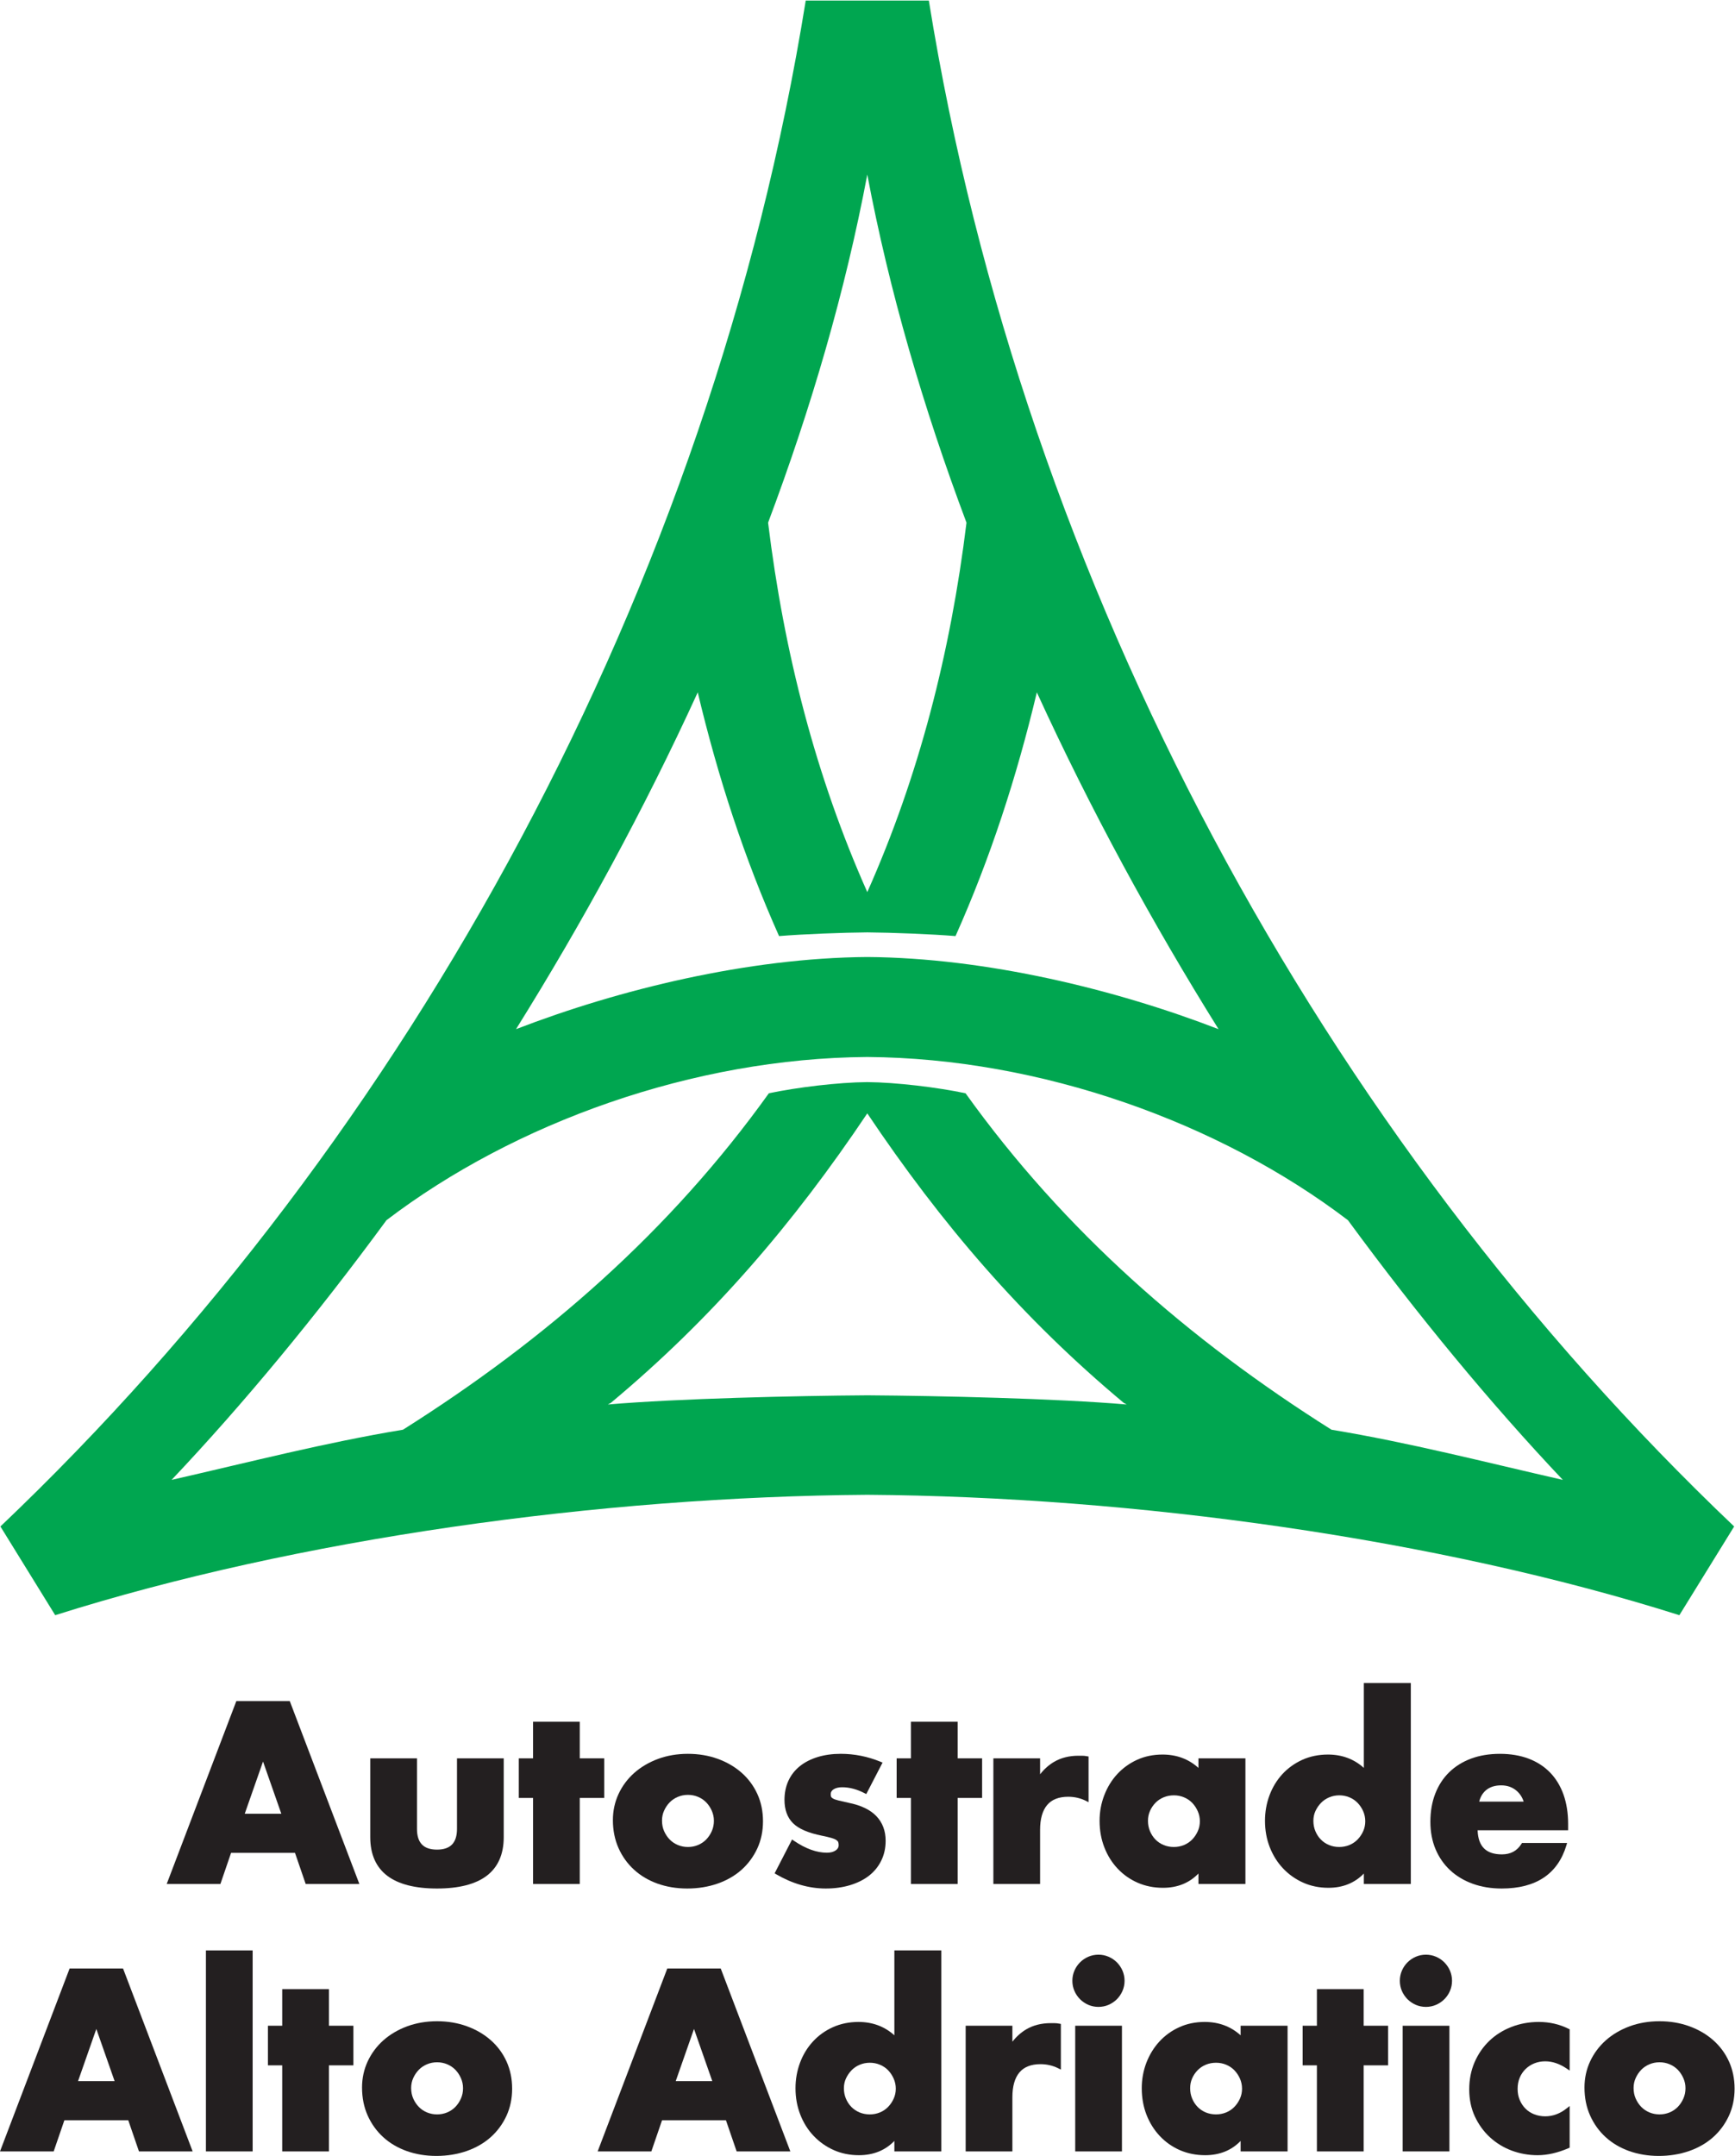 <?xml version="1.0" encoding="UTF-8" standalone="no"?> <svg xmlns:inkscape="http://www.inkscape.org/namespaces/inkscape" xmlns:sodipodi="http://sodipodi.sourceforge.net/DTD/sodipodi-0.dtd" xmlns="http://www.w3.org/2000/svg" xmlns:svg="http://www.w3.org/2000/svg" version="1.1" id="svg2" width="302.36" height="375.64" viewBox="0 0 302.36 375.64" sodipodi:docname="LOGO_AUTOSTRADE_ALTO_ADRIATICO_CMYK(verticale).eps"><defs id="defs6"></defs><g id="g8" inkscape:groupmode="layer" inkscape:label="ink_ext_XXXXXX" transform="matrix(1.333,0,0,-1.333,0,375.64)"><g id="g10" transform="scale(0.1)"><path d="m 367.789,447.281 h -47.824 l 23.91,68.231 z m 11.016,147.27 h -69.821 l -89.789,-235.809 -1.254,-3.301 h 70.204 l 13.957,40.7 h 83.55 l 13.996,-40.7 h 70.18 l -90.414,237.551 -0.609,1.559" style="fill:#231f20;fill-opacity:1;fill-rule:nonzero;stroke:none" id="path12"></path><path d="m 506.297,366.18 c 14.562,-11.059 36.445,-16.649 65.004,-16.649 28.558,0 50.441,5.59 65.004,16.649 14.754,11.199 22.246,28.16 22.246,50.402 V 519.68 h -61.102 v -92.219 c 0,-18.242 -8.551,-27.09 -26.148,-27.09 -17.598,0 -26.153,8.848 -26.153,27.09 V 519.68 H 484.051 V 416.582 c 0,-22.242 7.488,-39.203 22.246,-50.402" style="fill:#231f20;fill-opacity:1;fill-rule:nonzero;stroke:none" id="path14"></path><path d="m 789.965,519.68 h -31.992 v 47.851 H 696.895 V 519.68 h -18.661 v -51.77 h 18.661 V 355.441 h 61.078 V 467.91 h 31.992 v 51.77" style="fill:#231f20;fill-opacity:1;fill-rule:nonzero;stroke:none" id="path16"></path><path d="m 923.273,413.621 c -2.976,-3.07 -6.582,-5.5 -10.675,-7.219 -8.25,-3.461 -18.149,-3.461 -26.414,0 -4.098,1.719 -7.7,4.149 -10.696,7.219 -2.98,3.07 -5.425,6.75 -7.285,10.938 -1.82,4.101 -2.73,8.73 -2.73,13.773 0,4.629 0.91,8.988 2.73,12.969 1.84,4.097 4.285,7.738 7.285,10.828 2.996,3.07 6.598,5.5 10.711,7.203 4.117,1.75 8.555,2.617 13.18,2.617 4.648,0 9.086,-0.867 13.219,-2.617 4.078,-1.703 7.679,-4.133 10.675,-7.203 2.997,-3.07 5.442,-6.77 7.301,-10.957 1.821,-4.121 2.75,-8.551 2.75,-13.141 0,-4.82 -0.929,-9.351 -2.75,-13.472 -1.859,-4.207 -4.324,-7.887 -7.301,-10.938 z m -94.324,-39.519 c 8.574,-7.852 18.926,-13.973 30.778,-18.223 11.851,-4.207 24.882,-6.348 38.722,-6.348 14.055,0 27.328,2.141 39.485,6.348 12.171,4.25 22.754,10.312 31.421,18.031 8.684,7.738 15.625,17.11 20.629,27.82 4.989,10.75 7.512,22.739 7.512,35.672 0,12.93 -2.465,24.938 -7.359,35.649 -4.891,10.73 -11.832,20.078 -20.633,27.84 -8.758,7.718 -19.266,13.82 -31.211,18.168 -11.945,4.32 -25.031,6.523 -38.914,6.523 -14.09,0 -27.27,-2.242 -39.215,-6.68 -11.871,-4.41 -22.32,-10.582 -31.043,-18.312 -8.723,-7.781 -15.625,-17.031 -20.48,-27.52 -4.891,-10.539 -7.375,-22.039 -7.375,-34.109 0,-13.34 2.484,-25.641 7.355,-36.57 4.875,-10.922 11.703,-20.442 20.328,-28.289" style="fill:#231f20;fill-opacity:1;fill-rule:nonzero;stroke:none" id="path18"></path><path d="m 1081.16,396.332 c -13.54,0 -28.12,5.289 -43.39,15.738 l -2.25,1.551 -22.82,-44.262 1.98,-1.168 c 21.22,-12.39 43.06,-18.66 64.92,-18.66 11.36,0 21.95,1.461 31.46,4.301 9.56,2.859 17.87,6.957 24.71,12.188 6.91,5.312 12.35,11.91 16.2,19.652 3.9,7.789 5.88,16.629 5.88,26.258 0,13.011 -4.1,23.859 -12.2,32.281 -7.96,8.301 -20.1,14.129 -36.01,17.309 -5.55,1.23 -10.05,2.281 -13.46,3.089 -3.21,0.782 -5.6,1.61 -7.11,2.52 -1.73,1.031 -2.26,1.812 -2.45,2.203 -0.26,0.547 -0.57,1.617 -0.57,3.488 0,2.7 1.18,4.711 3.7,6.34 2.83,1.82 6.62,2.731 11.28,2.731 9.5,0 19.38,-2.621 29.34,-7.809 l 2.16,-1.121 21.3,41.168 -2.45,1 c -16.78,6.941 -34.34,10.453 -52.21,10.453 -10.96,0 -21.06,-1.402 -30.05,-4.152 -9.07,-2.77 -16.92,-6.77 -23.35,-11.91 -6.5,-5.2 -11.54,-11.61 -14.98,-19.059 -3.45,-7.449 -5.19,-15.891 -5.19,-25.09 0,-12.84 3.73,-23.082 11.11,-30.449 7.24,-7.27 19.95,-12.774 37.76,-16.352 5.06,-1.019 9.23,-2.011 12.38,-2.918 2.94,-0.851 5.16,-1.781 6.6,-2.793 1.23,-0.828 2.03,-1.699 2.37,-2.578 0.42,-1.082 0.62,-2.519 0.62,-4.261 0,-2.719 -1.25,-4.84 -3.92,-6.7 -2.88,-1.988 -6.71,-2.988 -11.36,-2.988" style="fill:#231f20;fill-opacity:1;fill-rule:nonzero;stroke:none" id="path20"></path><path d="m 1283.97,519.68 h -31.99 v 47.851 h -61.1 V 519.68 h -18.64 v -51.77 h 18.64 V 355.441 h 61.1 V 467.91 h 31.99 v 51.77" style="fill:#231f20;fill-opacity:1;fill-rule:nonzero;stroke:none" id="path22"></path><path d="m 1423.14,462.371 v 59.699 l -1.99,0.36 c -2.45,0.461 -4.57,0.66 -6.49,0.66 h -4.81 c -11.99,0 -22.63,-2.668 -31.67,-7.918 -6.94,-4.063 -13.12,-9.543 -18.41,-16.352 v 20.86 h -61.08 V 355.441 h 61.08 v 70.77 c 0,14.258 3.09,25.191 9.21,32.469 6.01,7.152 15.27,10.789 27.5,10.789 8.27,0 16.06,-1.797 23.15,-5.328 l 3.51,-1.77" style="fill:#231f20;fill-opacity:1;fill-rule:nonzero;stroke:none" id="path24"></path><path d="m 1503.41,450.879 c 1.73,3.93 4.13,7.512 7.13,10.621 2.94,3.059 6.54,5.48 10.7,7.23 4.13,1.719 8.66,2.602 13.5,2.602 4.62,0 9.06,-0.883 13.18,-2.602 4.17,-1.75 7.77,-4.171 10.71,-7.23 2.98,-3.07 5.42,-6.77 7.28,-10.941 1.82,-4.11 2.75,-8.547 2.75,-13.157 0,-4.613 -0.93,-8.972 -2.75,-12.972 -1.84,-4.098 -4.3,-7.739 -7.28,-10.809 -2.98,-3.07 -6.58,-5.5 -10.69,-7.219 -8.44,-3.531 -18.61,-3.382 -26.7,0 -4.12,1.719 -7.72,4.149 -10.7,7.219 -2.98,3.07 -5.38,6.731 -7.11,10.891 -1.75,4.168 -2.62,8.718 -2.62,13.519 0,4.571 0.87,8.891 2.6,12.848 z m 63.39,-81.75 v -13.688 h 61.41 V 519.68 h -61.41 v -12.5 c -12.78,11.59 -28.55,17.468 -46.97,17.468 -12.08,0 -23.28,-2.308 -33.32,-6.898 -9.99,-4.57 -18.71,-10.891 -25.94,-18.738 -7.22,-7.852 -12.93,-17.16 -16.93,-27.653 -4.04,-10.48 -6.09,-21.711 -6.09,-33.328 0,-12.5 2.11,-24.199 6.24,-34.742 4.1,-10.59 9.96,-19.949 17.41,-27.82 7.45,-7.887 16.31,-14.09 26.28,-18.43 10.03,-4.367 21.13,-6.57 32.98,-6.57 18.83,0 34.38,6.281 46.34,18.66" style="fill:#231f20;fill-opacity:1;fill-rule:nonzero;stroke:none" id="path26"></path><path d="m 1719.78,450.852 c 1.82,3.918 4.27,7.519 7.3,10.648 2.96,3.059 6.56,5.48 10.69,7.23 4.14,1.719 8.6,2.602 13.2,2.602 4.61,0 9.07,-0.883 13.2,-2.602 4.14,-1.75 7.74,-4.171 10.7,-7.23 2.99,-3.109 5.46,-6.789 7.3,-10.918 1.8,-4.152 2.73,-8.57 2.73,-13.18 0,-4.593 -0.91,-8.953 -2.73,-12.972 -1.84,-4.078 -4.29,-7.719 -7.3,-10.809 -2.98,-3.07 -6.58,-5.5 -10.68,-7.219 -8.5,-3.531 -18.68,-3.363 -26.74,0 -4.09,1.719 -7.7,4.149 -10.67,7.219 -2.98,3.051 -5.37,6.711 -7.11,10.899 -1.73,4.082 -2.6,8.632 -2.6,13.511 0,4.598 0.91,8.93 2.71,12.821 z m -42.33,-75.082 c 7.44,-7.872 16.27,-14.11 26.25,-18.559 9.95,-4.461 21.07,-6.742 32.98,-6.742 18.84,0 34.41,6.281 46.36,18.64 v -13.668 h 61.4 V 618.16 h -61.4 V 507.18 c -12.8,11.59 -28.56,17.468 -46.97,17.468 -12.08,0 -23.35,-2.308 -33.47,-6.878 -10.07,-4.571 -18.85,-10.891 -26.11,-18.758 -7.25,-7.891 -12.88,-17.18 -16.81,-27.672 -3.9,-10.481 -5.89,-21.692 -5.89,-33.309 0,-12.23 2.08,-23.82 6.22,-34.461 4.17,-10.621 10.03,-19.988 17.44,-27.8" style="fill:#231f20;fill-opacity:1;fill-rule:nonzero;stroke:none" id="path28"></path><path d="m 1933.85,463.129 c 1.58,6.301 4.59,11.32 8.97,14.98 5.01,4.161 11.65,6.262 19.74,6.262 7.66,0 14.24,-2.223 19.59,-6.601 4.61,-3.77 7.91,-8.68 9.82,-14.641 z m -38.04,-89.649 c 8.2,-7.648 18.15,-13.621 29.57,-17.73 11.41,-4.141 24.12,-6.219 37.79,-6.219 44.9,0 73.39,18.981 84.67,56.41 l 0.93,3.129 h -58.98 l -0.7,-1.14 c -5.8,-9.27 -14.18,-13.77 -25.62,-13.77 -20.59,0 -30.98,10.32 -31.7,31.5 h 118.33 v 8.332 c 0,14.11 -2.03,26.977 -6.01,38.25 -4.06,11.387 -10.02,21.137 -17.66,28.988 -7.68,7.891 -17.18,14 -28.24,18.149 -10.97,4.113 -23.49,6.203 -37.18,6.203 -13.9,0 -26.59,-2.09 -37.68,-6.203 -11.09,-4.117 -20.75,-10.109 -28.64,-17.789 -7.88,-7.68 -14.05,-17.121 -18.28,-28.051 -4.24,-10.879 -6.39,-23.238 -6.39,-36.769 0,-13.079 2.26,-25.122 6.72,-35.739 4.49,-10.66 10.9,-19.929 19.07,-27.551" style="fill:#231f20;fill-opacity:1;fill-rule:nonzero;stroke:none" id="path30"></path><path d="M 149.848,97.75 H 102.02 l 23.914,68.23 z m 10.996,147.27 H 91.023 L 0,5.91 H 70.184 L 84.156,46.609 H 167.691 L 181.684,5.91 h 70.183 l -90.414,237.559 -0.609,1.551" style="fill:#231f20;fill-opacity:1;fill-rule:nonzero;stroke:none" id="path32"></path><path d="m 269.199,5.91 h 61.102 V 268.629 H 269.199 V 5.91" style="fill:#231f20;fill-opacity:1;fill-rule:nonzero;stroke:none" id="path34"></path><path d="m 430.023,218 h -61.078 v -47.848 h -18.66 v -51.761 h 18.66 V 5.91 h 61.078 V 118.391 h 31.993 v 51.761 H 430.023 V 218" style="fill:#231f20;fill-opacity:1;fill-rule:nonzero;stroke:none" id="path36"></path><path d="m 595.324,64.09 c -2.976,-3.07 -6.578,-5.5 -10.676,-7.219 -8.304,-3.469 -18.164,-3.449 -26.433,0 -4.094,1.719 -7.699,4.148 -10.676,7.219 -2.976,3.062 -5.441,6.742 -7.301,10.949 -1.82,4.09 -2.73,8.723 -2.73,13.762 0,4.629 0.91,8.988 2.73,12.969 1.84,4.101 4.305,7.742 7.301,10.832 2.996,3.07 6.602,5.5 10.695,7.207 4.118,1.742 8.551,2.613 13.2,2.613 4.625,0 9.062,-0.871 13.214,-2.613 4.079,-1.707 7.68,-4.137 10.676,-7.207 2.981,-3.09 5.426,-6.77 7.285,-10.961 1.821,-4.11 2.75,-8.551 2.75,-13.141 0,-4.82 -0.929,-9.352 -2.75,-13.461 -1.859,-4.199 -4.304,-7.867 -7.285,-10.949 z m 46.196,87.269 c -8.762,7.723 -19.266,13.84 -31.196,18.172 -11.906,4.321 -24.992,6.52 -38.89,6.52 -14.071,0 -27.27,-2.242 -39.235,-6.672 -11.89,-4.418 -22.34,-10.578 -31.043,-18.32 -8.703,-7.758 -15.59,-17.008 -20.48,-27.52 -4.875,-10.519 -7.36,-21.988 -7.36,-34.109 0,-13.348 2.465,-25.66 7.34,-36.559 4.91,-10.961 11.739,-20.48 20.328,-28.301 C 509.555,16.719 519.91,10.602 531.781,6.352 543.633,2.141 556.66,0 570.484,0 c 14.051,0 27.329,2.141 39.481,6.352 12.176,4.25 22.758,10.32 31.422,18.039 8.687,7.711 15.625,17.059 20.633,27.809 4.988,10.742 7.527,22.742 7.527,35.672 0,12.899 -2.465,24.879 -7.356,35.649 -4.894,10.742 -11.851,20.101 -20.671,27.839" style="fill:#231f20;fill-opacity:1;fill-rule:nonzero;stroke:none" id="path38"></path><path d="m 931.219,97.75 h -47.824 l 23.914,68.23 z m 11,147.27 H 872.395 L 782.605,9.211 781.355,5.91 h 70.2 l 13.976,40.699 h 83.551 L 963.059,5.91 h 70.201 l -90.436,237.559 -0.605,1.551" style="fill:#231f20;fill-opacity:1;fill-rule:nonzero;stroke:none" id="path40"></path><path d="m 1106,101.301 c 1.86,4 4.33,7.578 7.32,10.679 2.94,3.051 6.54,5.481 10.68,7.219 4.13,1.731 8.57,2.602 13.2,2.602 4.62,0 9.06,-0.871 13.18,-2.602 4.17,-1.738 7.77,-4.168 10.71,-7.219 2.98,-3.078 5.42,-6.769 7.28,-10.949 1.82,-4.109 2.75,-8.55 2.75,-13.16 0,-4.602 -0.93,-8.969 -2.75,-12.969 -1.84,-4.094 -4.3,-7.73 -7.28,-10.812 -2.98,-3.07 -6.58,-5.5 -10.7,-7.219 -8.43,-3.551 -18.6,-3.379 -26.7,0 -4.11,1.719 -7.71,4.148 -10.69,7.219 -2.98,3.082 -5.39,6.742 -7.11,10.891 -1.75,4.168 -2.62,8.719 -2.62,13.52 0,4.59 0.91,8.891 2.73,12.801 z m 63.26,56.359 c -12.78,11.582 -28.56,17.461 -46.97,17.461 -12.06,0 -23.32,-2.312 -33.49,-6.879 -10.11,-4.59 -18.89,-10.91 -26.07,-18.762 -7.25,-7.871 -12.9,-17.179 -16.82,-27.66 -3.91,-10.488 -5.9,-21.699 -5.9,-33.32 0,-12.309 2.1,-23.891 6.24,-34.441 4.09,-10.578 9.95,-19.949 17.41,-27.816 7.47,-7.891 16.31,-14.121 26.26,-18.563 9.98,-4.48 21.09,-6.73 33,-6.73 18.83,0 34.38,6.27 46.34,18.66 V 5.91 h 61.4 V 268.629 h -61.4 V 157.66" style="fill:#231f20;fill-opacity:1;fill-rule:nonzero;stroke:none" id="path42"></path><path d="m 1378.44,173.57 h -4.81 c -11.99,0 -22.63,-2.679 -31.67,-7.929 -6.94,-4.059 -13.12,-9.539 -18.41,-16.352 v 20.863 h -61.08 V 5.91 h 61.08 V 76.691 c 0,14.258 3.09,25.18 9.21,32.457 6.01,7.153 15.27,10.793 27.5,10.793 8.27,0 16.06,-1.8 23.15,-5.332 l 3.51,-1.757 v 59.687 l -1.99,0.359 c -2.45,0.461 -4.57,0.672 -6.49,0.672" style="fill:#231f20;fill-opacity:1;fill-rule:nonzero;stroke:none" id="path44"></path><path d="m 1405.69,5.91 h 61.1 V 170.152 h -61.1 V 5.91" style="fill:#231f20;fill-opacity:1;fill-rule:nonzero;stroke:none" id="path46"></path><path d="m 1460.17,253.02 c -3.12,3.109 -6.77,5.582 -10.84,7.32 -8.23,3.621 -18.26,3.609 -26.49,0.019 -4.06,-1.757 -7.72,-4.23 -10.87,-7.359 -3.09,-3.109 -5.56,-6.75 -7.32,-10.82 -1.78,-4.121 -2.69,-8.578 -2.69,-13.258 0,-4.68 0.91,-9.141 2.69,-13.242 1.76,-4.071 4.23,-7.711 7.34,-10.84 3.11,-3.09 6.77,-5.578 10.85,-7.36 4.13,-1.761 8.59,-2.671 13.23,-2.671 4.67,0 9.12,0.91 13.26,2.691 4.09,1.781 7.73,4.25 10.84,7.34 3.11,3.129 5.58,6.769 7.32,10.84 1.81,4.121 2.72,8.582 2.72,13.242 0,4.668 -0.91,9.117 -2.7,13.258 -1.76,4.07 -4.23,7.711 -7.34,10.84" style="fill:#231f20;fill-opacity:1;fill-rule:nonzero;stroke:none" id="path48"></path><path d="m 1558.54,101.359 c 1.74,3.961 4.13,7.543 7.13,10.621 2.95,3.051 6.56,5.481 10.67,7.219 4.14,1.731 8.69,2.602 13.52,2.602 4.61,0 9.07,-0.871 13.2,-2.602 4.14,-1.738 7.74,-4.168 10.7,-7.219 2.99,-3.109 5.46,-6.789 7.3,-10.929 1.8,-4.153 2.73,-8.57 2.73,-13.18 0,-4.59 -0.91,-8.949 -2.73,-12.969 -1.84,-4.07 -4.29,-7.723 -7.3,-10.812 -2.98,-3.07 -6.58,-5.5 -10.68,-7.219 -8.51,-3.531 -18.66,-3.359 -26.74,0 -4.09,1.719 -7.7,4.148 -10.67,7.219 -2.98,3.062 -5.37,6.719 -7.11,10.91 -1.73,4.07 -2.6,8.629 -2.6,13.5 0,4.648 0.87,8.969 2.58,12.859 z m 63.39,56.301 c -12.8,11.582 -28.56,17.461 -46.97,17.461 -12.08,0 -23.29,-2.312 -33.32,-6.902 -9.97,-4.547 -18.72,-10.867 -25.94,-18.739 -7.23,-7.871 -12.93,-17.179 -16.97,-27.64 -4.02,-10.508 -6.05,-21.738 -6.05,-33.34 0,-12.441 2.08,-24.121 6.22,-34.758 4.17,-10.621 10.03,-19.992 17.44,-27.801 7.42,-7.871 16.25,-14.07 26.27,-18.43 10.01,-4.363 21.08,-6.563 32.95,-6.563 18.85,0 34.42,6.27 46.37,18.641 V 5.91 h 61.4 V 170.152 h -61.4 V 157.66" style="fill:#231f20;fill-opacity:1;fill-rule:nonzero;stroke:none" id="path50"></path><path d="m 1782.76,218 h -61.1 v -47.848 h -18.63 v -51.761 h 18.63 V 5.91 h 61.1 V 118.391 h 32 v 51.761 h -32 V 218" style="fill:#231f20;fill-opacity:1;fill-rule:nonzero;stroke:none" id="path52"></path><path d="m 1833.8,5.91 h 61.1 V 170.152 h -61.1 V 5.91" style="fill:#231f20;fill-opacity:1;fill-rule:nonzero;stroke:none" id="path54"></path><path d="m 1888.27,253.02 c -3.08,3.089 -6.72,5.562 -10.83,7.32 -8.23,3.609 -18.24,3.59 -26.47,0.019 -4.1,-1.777 -7.76,-4.25 -10.87,-7.339 -3.11,-3.129 -5.58,-6.77 -7.32,-10.84 -1.78,-4.121 -2.69,-8.578 -2.69,-13.258 0,-4.68 0.91,-9.141 2.67,-13.242 1.76,-4.071 4.23,-7.711 7.34,-10.84 3.09,-3.07 6.75,-5.559 10.87,-7.36 4.13,-1.761 8.59,-2.671 13.23,-2.671 4.65,0 9.1,0.91 13.24,2.691 4.13,1.781 7.77,4.27 10.83,7.34 3.12,3.109 5.59,6.75 7.37,10.84 1.77,4.14 2.68,8.59 2.68,13.242 0,4.648 -0.91,9.098 -2.68,13.258 -1.78,4.09 -4.25,7.73 -7.37,10.84" style="fill:#231f20;fill-opacity:1;fill-rule:nonzero;stroke:none" id="path56"></path><path d="m 2011.77,175.121 c -12.67,0 -24.71,-2.199 -35.84,-6.539 -11.13,-4.34 -20.86,-10.473 -28.92,-18.223 -8.07,-7.757 -14.52,-17.109 -19.17,-27.8 -4.66,-10.739 -7.03,-22.7 -7.03,-35.618 0,-12.949 2.48,-24.84 7.35,-35.359 4.92,-10.531 11.53,-19.652 19.67,-27.16 8.17,-7.543 17.75,-13.402 28.44,-17.422 10.72,-4.02 22.13,-6.051 33.95,-6.051 12.72,0 26.32,3.09 40.43,9.211 l 1.46,0.629 v 54.48 l -3.95,-3.148 c -8.63,-6.859 -18.05,-10.352 -27.99,-10.352 -5.02,0 -9.86,0.891 -14.35,2.629 -4.44,1.73 -8.27,4.211 -11.44,7.402 -3.18,3.168 -5.72,6.981 -7.54,11.34 -1.84,4.32 -2.77,9.18 -2.77,14.43 0,5.441 0.93,10.391 2.77,14.75 1.82,4.328 4.4,8.121 7.68,11.309 3.28,3.203 7.14,5.68 11.49,7.41 4.32,1.742 9.1,2.621 14.16,2.621 9.37,0 18.85,-3.211 28.14,-9.519 l 3.8,-2.582 v 53.933 l -1.35,0.66 c -11.89,5.957 -25.01,8.969 -38.99,8.969" style="fill:#231f20;fill-opacity:1;fill-rule:nonzero;stroke:none" id="path58"></path><path d="m 2193.5,64.09 c -2.98,-3.07 -6.58,-5.5 -10.68,-7.219 -8.31,-3.469 -18.17,-3.449 -26.44,0 -4.09,1.719 -7.69,4.148 -10.67,7.219 -2.98,3.062 -5.44,6.742 -7.3,10.949 -1.82,4.09 -2.73,8.723 -2.73,13.762 0,4.629 0.91,8.988 2.73,12.969 1.84,4.101 4.3,7.742 7.3,10.832 2.99,3.07 6.6,5.5 10.69,7.207 4.12,1.742 8.56,2.613 13.2,2.613 4.63,0 9.07,-0.871 13.22,-2.613 4.08,-1.707 7.68,-4.137 10.68,-7.207 2.97,-3.09 5.42,-6.77 7.28,-10.961 1.82,-4.11 2.75,-8.551 2.75,-13.141 0,-4.82 -0.93,-9.352 -2.75,-13.461 -1.86,-4.199 -4.31,-7.867 -7.28,-10.949 z m 66.88,59.43 h -0.02 c -4.89,10.742 -11.85,20.101 -20.65,27.839 -8.78,7.723 -19.27,13.84 -31.22,18.172 -11.9,4.321 -24.99,6.52 -38.89,6.52 -14.07,0 -27.27,-2.242 -39.23,-6.672 -11.89,-4.418 -22.34,-10.578 -31.05,-18.32 -8.7,-7.758 -15.58,-17.008 -20.48,-27.52 -4.87,-10.519 -7.35,-21.988 -7.35,-34.109 0,-13.348 2.46,-25.66 7.34,-36.559 4.91,-10.961 11.73,-20.48 20.32,-28.301 8.58,-7.851 18.93,-13.969 30.8,-18.219 C 2141.8,2.141 2154.83,0 2168.65,0 c 14.06,0 27.33,2.141 39.48,6.352 12.18,4.25 22.76,10.32 31.43,18.039 8.68,7.711 15.62,17.059 20.63,27.809 4.99,10.742 7.53,22.742 7.53,35.672 0,12.899 -2.47,24.879 -7.34,35.649" style="fill:#231f20;fill-opacity:1;fill-rule:nonzero;stroke:none" id="path60"></path><path d="m 1133.86,1567.1 c 155.67,-1.1 324.82,-42.42 459.23,-94.32 v 0 c -86.99,139.38 -167.47,287.1 -237.57,440.25 v 0 c -26.32,-110.54 -60.91,-216.92 -106.31,-318.57 v 0 c -31.19,2.57 -83.53,4.61 -115.35,4.84 -31.8,-0.23 -84.16,-2.27 -115.35,-4.84 v 0 c -45.42,101.65 -79.99,208.03 -106.311,318.57 v 0 C 842.082,1759.88 761.613,1612.16 674.609,1472.78 v 0 c 134.422,51.9 303.563,93.22 459.251,94.32 z m -0.11,-163.52 c 37.5,-0.26 91.55,-6.8 128.56,-14.58 v 0 c 128.84,-179.83 291.45,-321.92 478.41,-439.77 v 0 0 c 101.88,-16.839 199.85,-42.21 302.45,-65.578 v 0 c -93.5,98.797 -189.26,214.478 -280.91,339.418 -167.69,127.72 -401.51,211.76 -628.51,213.36 v 0 C 906.758,1434.83 672.941,1350.79 505.25,1223.07 413.594,1098.13 317.84,982.449 224.332,883.652 v 0 c 102.609,23.368 200.574,48.739 302.473,65.578 v 0 0 C 713.75,1067.08 876.352,1209.17 1005.19,1389 v 0 c 37,7.78 91.05,14.32 128.56,14.58 z m 0.11,1413.68 h 80.46 C 1337.84,2049.96 1731.21,1332.39 2267.17,822.762 L 2195.54,706.801 C 1879.37,806.852 1482.84,861.73 1133.86,864.16 784.883,861.73 388.336,806.852 72.172,706.801 L 0.551,822.762 C 536.492,1332.39 929.871,2049.96 1053.38,2817.26 h 80.48 m 0,-1823.049 c 93.85,-0.652 247.66,-4.152 339.21,-12.02 l -3.75,1.969 C 1336.35,1095.07 1230.7,1218.3 1133.86,1362.72 1036.99,1218.3 931.371,1095.07 798.391,984.16 l -3.743,-1.969 c 91.543,7.868 245.362,11.368 339.212,12.02 z m 0,657.729 c 67.17,150.8 108.85,312.63 129.69,482.88 v 0 c -56.48,150.36 -101.09,303.11 -129.69,455.04 -28.62,-151.93 -73.22,-304.68 -129.69,-455.04 v 0 c 20.82,-170.25 62.52,-332.08 129.69,-482.88" style="fill:#00a650;fill-opacity:1;fill-rule:nonzero;stroke:none" id="path62"></path></g></g></svg> 